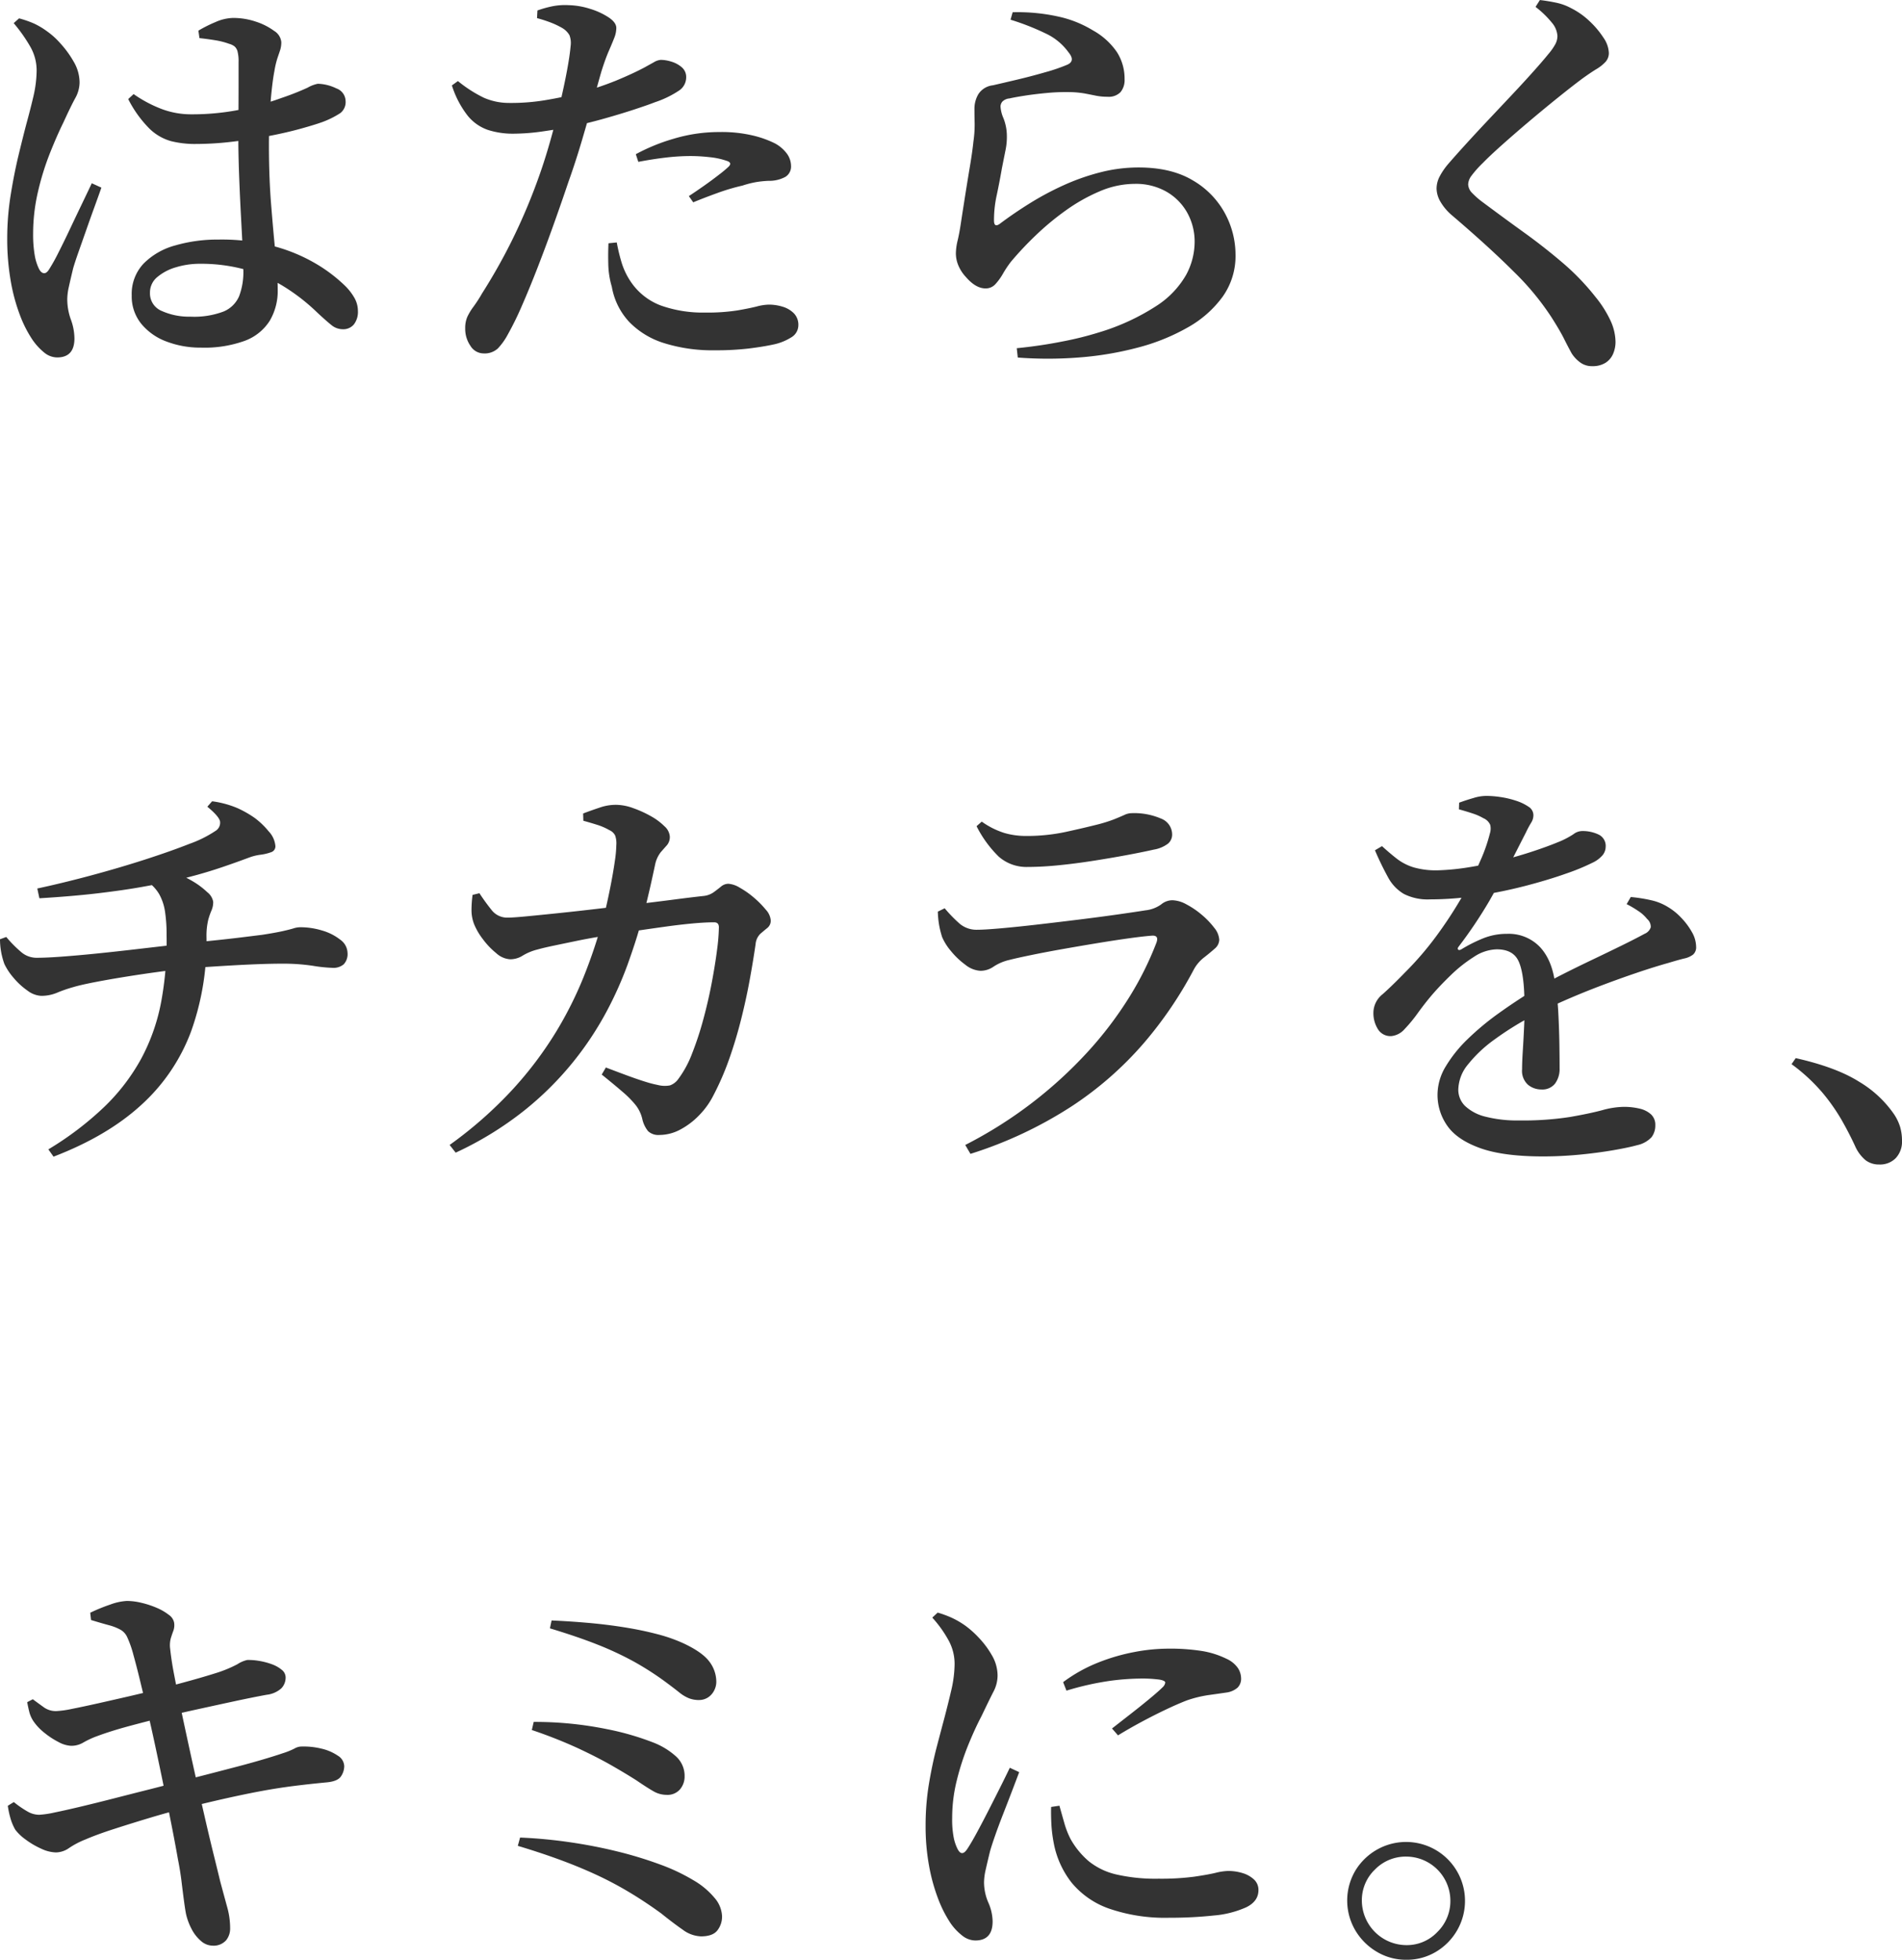 <svg xmlns="http://www.w3.org/2000/svg" width="455.406" height="469.195" viewBox="0 0 455.406 469.195">
  <path id="パス_18050" data-name="パス 18050" d="M56.684,2.284A22.738,22.738,0,0,1,48.453.83a14.154,14.154,0,0,1-6.059-4.262,10.4,10.4,0,0,1-2.279-6.77,10.569,10.569,0,0,1,2.831-7.622,16.845,16.845,0,0,1,7.59-4.361,36.337,36.337,0,0,1,10.316-1.4,48.707,48.707,0,0,1,13.988,1.775,40.371,40.371,0,0,1,9.88,4.3,36.658,36.658,0,0,1,6.306,4.831,13.252,13.252,0,0,1,2.4,3.034,6.382,6.382,0,0,1,.85,3.136,4.923,4.923,0,0,1-.961,3.23,3.283,3.283,0,0,1-2.675,1.16,4.271,4.271,0,0,1-2.72-1.007Q86.666-4.133,84.6-6.052a47.147,47.147,0,0,0-8.324-6.459,36.483,36.483,0,0,0-9.178-3.938A40.157,40.157,0,0,0,56.4-17.791a19.489,19.489,0,0,0-5.637.823,12.194,12.194,0,0,0-4.51,2.345,4.776,4.776,0,0,0-1.769,3.767,4.537,4.537,0,0,0,2.87,4.383,15.917,15.917,0,0,0,6.8,1.344,19.839,19.839,0,0,0,7.991-1.246,6.924,6.924,0,0,0,3.7-3.689,16.407,16.407,0,0,0,1-6.182q0-2.042-.175-5.43t-.4-7.572q-.224-4.184-.4-8.622t-.223-8.478q0-3.275.026-7.189t.026-7.345v-5.184a9.441,9.441,0,0,0-.252-2.576,2.438,2.438,0,0,0-.705-1.183,3.7,3.7,0,0,0-1.306-.629,18.135,18.135,0,0,0-3.355-.857q-1.852-.3-3.748-.505l-.252-1.791a32.219,32.219,0,0,1,4.092-2.051,10.915,10.915,0,0,1,4.191-.988,16.9,16.9,0,0,1,5.513.9,15.26,15.26,0,0,1,4.347,2.209,3.538,3.538,0,0,1,1.707,2.662,6.1,6.1,0,0,1-.276,1.93q-.276.827-.652,1.926a21.513,21.513,0,0,0-.724,3.091q-.352,1.8-.654,4.624t-.48,6.2q-.178,3.378-.178,6.9,0,7.648.526,14.226t1.052,11.753q.526,5.176.526,8.624a14.043,14.043,0,0,1-1.907,7.449A11.968,11.968,0,0,1,67.23.636,28.288,28.288,0,0,1,56.684,2.284ZM22.253,4.633a4.922,4.922,0,0,1-3.1-1.179A14.47,14.47,0,0,1,16.364.419a28.477,28.477,0,0,1-3.011-5.912,43.8,43.8,0,0,1-2.224-8.278,58.307,58.307,0,0,1-.823-10.091,65.494,65.494,0,0,1,.824-10.371q.824-5.148,1.9-9.6T14.9-51.3q1-3.652,1.7-6.659a28.407,28.407,0,0,0,.747-5.975,11.421,11.421,0,0,0-1.6-5.974A37.27,37.27,0,0,0,11.856-75.4l1.287-1.147a24.84,24.84,0,0,1,3.6,1.25,18.209,18.209,0,0,1,3.1,1.855,18.139,18.139,0,0,1,3.143,2.834,24.13,24.13,0,0,1,3.239,4.439,9.919,9.919,0,0,1,1.405,4.97,7.858,7.858,0,0,1-1.051,3.784q-1.051,1.924-2.849,5.855-1.512,3.059-3.217,7.337A64.214,64.214,0,0,0,17.661-35a44.168,44.168,0,0,0-1.152,10.044,28.95,28.95,0,0,0,.371,5.06,11.856,11.856,0,0,0,1.013,3.282q.5,1,1.177,1.078T20.4-16.559a44.023,44.023,0,0,0,2.178-3.921q1.327-2.618,2.8-5.735t2.876-6.034q1.4-2.917,2.3-4.817l2.3,1.047q-.7,2-1.7,4.746t-1.993,5.587q-1,2.842-1.842,5.235T26.08-16.659q-.65,2.711-1.023,4.413a13.919,13.919,0,0,0-.373,2.9,14.35,14.35,0,0,0,.855,4.888A13.418,13.418,0,0,1,26.4.081Q26.4,4.633,22.253,4.633Zm33.141-51.1a23.827,23.827,0,0,1-5.834-.676,12.041,12.041,0,0,1-5.184-2.987,27.685,27.685,0,0,1-5.1-7.094l1.294-1.192a30.728,30.728,0,0,0,6.79,3.6,19.973,19.973,0,0,0,6.954,1.243,59.142,59.142,0,0,0,8.864-.62A59.943,59.943,0,0,0,70.5-55.742q3.242-.92,5.4-1.719a63.845,63.845,0,0,0,6.335-2.493,7.992,7.992,0,0,1,2.441-.934,10.777,10.777,0,0,1,4.436,1.108,3.3,3.3,0,0,1,2.213,3.025,3.336,3.336,0,0,1-1.281,2.9,21.534,21.534,0,0,1-4.3,2.139q-1.794.648-5.117,1.573T73.08-48.4q-4.227.824-8.78,1.374A74.244,74.244,0,0,1,55.394-46.472ZM124.314,3.67a3.7,3.7,0,0,1-3.084-1.793,7.135,7.135,0,0,1-1.264-4.22,6.582,6.582,0,0,1,.534-2.805,14.18,14.18,0,0,1,1.471-2.4,33.959,33.959,0,0,0,2.05-3.182,136.84,136.84,0,0,0,6.919-12.21,141.3,141.3,0,0,0,7.18-17.165q1.2-3.491,2.368-7.661t2.168-8.393q1-4.223,1.67-7.82t.871-5.889a5.284,5.284,0,0,0-.274-2.654,4.806,4.806,0,0,0-1.72-1.709,19.137,19.137,0,0,0-2.816-1.335,32.584,32.584,0,0,0-3.227-1.035l.1-1.836a26.172,26.172,0,0,1,3.645-1.014,15.51,15.51,0,0,1,3.791-.256,18.33,18.33,0,0,1,5.159.877,17.207,17.207,0,0,1,4.463,2.059q1.827,1.23,1.827,2.534a6.544,6.544,0,0,1-.5,2.388q-.5,1.28-1.312,3.143t-1.77,4.9q-.7,2.433-1.891,6.8t-2.716,9.529q-1.52,5.166-3.266,10.06-1.542,4.584-3.413,9.831t-3.843,10.35q-1.972,5.1-3.845,9.384a74.487,74.487,0,0,1-3.42,6.982,15.347,15.347,0,0,1-2.391,3.355A4.676,4.676,0,0,1,124.314,3.67Zm55.38-.747a38.857,38.857,0,0,1-12.023-1.689,19.846,19.846,0,0,1-8.4-5.062,16.447,16.447,0,0,1-4.2-8.445,20.514,20.514,0,0,1-.848-5.389q-.063-2.747.045-5.036l1.984-.2a43.954,43.954,0,0,0,1.07,4.517,17.075,17.075,0,0,0,2.173,4.722,15.1,15.1,0,0,0,7.279,5.849,30.09,30.09,0,0,0,10.665,1.7,46.788,46.788,0,0,0,7.61-.5q2.923-.5,4.7-.95a12.358,12.358,0,0,1,2.914-.45,11.2,11.2,0,0,1,3.307.5,6.27,6.27,0,0,1,2.7,1.591,3.913,3.913,0,0,1,1.061,2.855,3.374,3.374,0,0,1-1.7,2.893,13.045,13.045,0,0,1-4.416,1.737q-2.3.5-5.73.928A67.73,67.73,0,0,1,179.694,2.923ZM131.556-48.934a19.554,19.554,0,0,1-6.147-.9,10.774,10.774,0,0,1-4.857-3.413,22.938,22.938,0,0,1-3.774-7.245l1.441-1.042a31.5,31.5,0,0,0,6.212,3.993,15.011,15.011,0,0,0,5.99,1.245,49.7,49.7,0,0,0,8.778-.674q4.328-.724,7.427-1.571a75.538,75.538,0,0,0,9.389-3.074q3.927-1.624,6.78-3.126l2.363-1.311a3.658,3.658,0,0,1,1.657-.556,8.822,8.822,0,0,1,2.522.428,6.759,6.759,0,0,1,2.475,1.338,3.041,3.041,0,0,1,1.061,2.43,3.8,3.8,0,0,1-1.594,3.075,23.894,23.894,0,0,1-5.894,2.875q-1.511.6-4.761,1.673T153.429-52.6q-3.945,1.12-7.741,1.919-3,.6-6.97,1.172A50.6,50.6,0,0,1,131.556-48.934Zm41.956,14.942q1.6-1.047,3.59-2.446t3.687-2.723a28.733,28.733,0,0,0,2.241-1.873q.945-.95-.45-1.4a17.957,17.957,0,0,0-4.047-.873,40.885,40.885,0,0,0-4.65-.275,50.966,50.966,0,0,0-5.949.373q-3.168.373-6.521,1.02l-.6-1.833a45.728,45.728,0,0,1,9.1-3.715,37.7,37.7,0,0,1,10.915-1.591,32.346,32.346,0,0,1,8.22.878,24.714,24.714,0,0,1,4.967,1.78,8.663,8.663,0,0,1,3.013,2.569,5.075,5.075,0,0,1,.952,2.867,2.913,2.913,0,0,1-1.332,2.625,8.022,8.022,0,0,1-4.01.959,24.81,24.81,0,0,0-2.805.271,22.889,22.889,0,0,0-3.455.862,49.92,49.92,0,0,0-6.02,1.782q-3.15,1.138-5.8,2.232ZM252.025,2.423q5.661-.558,10.967-1.617A78.82,78.82,0,0,0,271.7-1.359a53.428,53.428,0,0,0,13.88-6.416,21.644,21.644,0,0,0,7.013-7.385,16.716,16.716,0,0,0,2.021-7.788,14.2,14.2,0,0,0-1.789-7.1,13.2,13.2,0,0,0-5-5.024,14.774,14.774,0,0,0-7.513-1.853,21.507,21.507,0,0,0-8.424,1.784,42.1,42.1,0,0,0-8.146,4.595,64.728,64.728,0,0,0-7.289,6.063,79.041,79.041,0,0,0-5.852,6.241,25.518,25.518,0,0,0-1.866,2.8,13.845,13.845,0,0,1-1.813,2.518,3.1,3.1,0,0,1-2.371,1.031q-2.37,0-4.742-2.773a9.158,9.158,0,0,1-1.761-2.713,7.474,7.474,0,0,1-.6-2.87,13.689,13.689,0,0,1,.425-3.133q.425-1.778.781-4.2.4-2.637.973-6.262t1.171-7.2q.6-3.579.845-5.977a27.985,27.985,0,0,0,.3-4.345q-.048-1.763-.048-3.57a6.9,6.9,0,0,1,.927-3.448,4.757,4.757,0,0,1,3.482-2.135q2.392-.545,5.862-1.369t6.839-1.8a41.641,41.641,0,0,0,5.163-1.781q1.939-.9.255-2.941a14.077,14.077,0,0,0-5.567-4.561,58.656,58.656,0,0,0-8.317-3.252l.5-1.787a44.975,44.975,0,0,1,11.821,1.241,26.93,26.93,0,0,1,7.421,3.113,16.836,16.836,0,0,1,5.716,5.173,11.767,11.767,0,0,1,1.845,6.5,4.525,4.525,0,0,1-.98,3.108,3.939,3.939,0,0,1-3.1,1.1,13.763,13.763,0,0,1-2.745-.252q-1.237-.252-2.695-.531a23.341,23.341,0,0,0-3.709-.334,47.359,47.359,0,0,0-5.41.213q-2.869.268-5.242.637t-3.673.668a2.7,2.7,0,0,0-1.7.749,1.854,1.854,0,0,0-.45,1.2,8.192,8.192,0,0,0,.7,2.782A11.547,11.547,0,0,1,249.637-49a15.852,15.852,0,0,1-.291,3.951q-.392,1.945-.886,4.441-.541,3.141-1.237,6.423a27.368,27.368,0,0,0-.645,6.155q.05,1.6,1.348.7,3.27-2.466,7.131-4.881a69.76,69.76,0,0,1,8.162-4.37,53,53,0,0,1,8.839-3.111,36.735,36.735,0,0,1,9.109-1.157q7.811,0,12.945,3.055a20.308,20.308,0,0,1,7.713,7.839,20.865,20.865,0,0,1,2.58,10.041,16.779,16.779,0,0,1-3.055,9.965,25.98,25.98,0,0,1-8.313,7.359,48.975,48.975,0,0,1-11.994,4.856,77.842,77.842,0,0,1-14.122,2.376,95.276,95.276,0,0,1-14.65.019Zm137.753,4.3a4.684,4.684,0,0,1-2.9-.932,8.017,8.017,0,0,1-1.994-2.14Q384.03,2.1,383.029.1T379.98-5.1a64.071,64.071,0,0,0-8.967-10.815q-5.828-5.827-14.722-13.424a12.634,12.634,0,0,1-2.8-3.274,6.482,6.482,0,0,1-.948-3.174,6.306,6.306,0,0,1,.725-2.882,16.275,16.275,0,0,1,2.081-3.04q1.6-1.853,4.078-4.581t5.4-5.83q2.923-3.1,5.772-6.129t5.145-5.6q2.3-2.574,3.542-4.121a13.812,13.812,0,0,0,1.721-2.451,4.242,4.242,0,0,0,.474-1.905,5.4,5.4,0,0,0-1.33-3.187,22.876,22.876,0,0,0-3.912-3.778l1.044-1.644q2.061.247,3.924.646A13.056,13.056,0,0,1,384.73-79a18.321,18.321,0,0,1,4.46,3.145,21.23,21.23,0,0,1,3.32,3.951,6.89,6.89,0,0,1,1.281,3.574,3.174,3.174,0,0,1-.782,2.189,9.786,9.786,0,0,1-2.218,1.757q-1.436.877-3.444,2.33-2.6,1.947-6.027,4.713t-6.895,5.705q-3.47,2.939-6.341,5.507t-4.423,4.168a25.275,25.275,0,0,0-2.8,3.146,3.648,3.648,0,0,0-.752,2,3.067,3.067,0,0,0,.953,2.077,19.34,19.34,0,0,0,2.552,2.222q4.942,3.686,9.826,7.205t9.295,7.292a57.224,57.224,0,0,1,7.859,8.168,26.781,26.781,0,0,1,3.6,5.684A12.465,12.465,0,0,1,395.389.92a7.231,7.231,0,0,1-.554,2.794,4.78,4.78,0,0,1-1.792,2.172A5.746,5.746,0,0,1,389.778,6.72ZM20.156,194.233a75.906,75.906,0,0,0,13.438-10.219,48.024,48.024,0,0,0,8.779-11.47,47.041,47.041,0,0,0,4.76-13.437,79.29,79.29,0,0,0,1.332-16.116,37.248,37.248,0,0,0-.375-5.673,12.286,12.286,0,0,0-1.425-4.235,9.563,9.563,0,0,0-3.2-3.231l6.227-2.012a21.093,21.093,0,0,1,4.853,2.106,19.248,19.248,0,0,1,3.68,2.73,3.745,3.745,0,0,1,1.4,2.277,5.012,5.012,0,0,1-.4,2.059,16.908,16.908,0,0,0-.78,2.234,16.429,16.429,0,0,0-.429,3.9,63.56,63.56,0,0,1-3.7,22.885A44.9,44.9,0,0,1,42.395,183.6q-8.124,7.443-21,12.379ZM18.42,157.477a5.963,5.963,0,0,1-3.292-1.277,17.007,17.007,0,0,1-3.338-3.082,14.676,14.676,0,0,1-2.159-3.261,17.577,17.577,0,0,1-1.055-5.927l1.5-.55a29.062,29.062,0,0,0,3.668,3.694,5.616,5.616,0,0,0,3.609,1.289q2.358,0,6.061-.276t7.928-.7q4.225-.427,8.323-.9t7.37-.852l5.018-.575q3.961-.452,7.6-.826t6.68-.748q3.039-.374,5.041-.624,3.2-.5,4.88-.877t2.581-.655a5.626,5.626,0,0,1,1.645-.278,17.955,17.955,0,0,1,5.209.78,12.732,12.732,0,0,1,4.345,2.19,4.042,4.042,0,0,1,1.756,3.17,3.589,3.589,0,0,1-.91,2.727,3.758,3.758,0,0,1-2.665.854,35.217,35.217,0,0,1-4.78-.5,48.007,48.007,0,0,0-7.278-.5q-2.314,0-5.206.1t-6.027.273q-3.135.175-6.172.374t-5.688.449q-2.755.252-6.628.778t-7.919,1.178q-4.045.652-7.366,1.3T26.18,155.37a33.177,33.177,0,0,0-3.927,1.355A9.744,9.744,0,0,1,18.42,157.477Zm-.911-25.7q6.294-1.356,12.993-3.16t12.826-3.782q6.127-1.978,10.627-3.755a28.121,28.121,0,0,0,6.2-3.08,2.288,2.288,0,0,0,1.108-2.279q-.247-1.224-3.042-3.527l1.145-1.3a23.35,23.35,0,0,1,6.138,1.67,25.678,25.678,0,0,1,4.078,2.334,18.634,18.634,0,0,1,3.3,3.169,5.83,5.83,0,0,1,1.637,3.57,1.462,1.462,0,0,1-1.055,1.459,11.509,11.509,0,0,1-2.535.6,12.364,12.364,0,0,0-2.784.7q-3.363,1.253-6.39,2.277t-6,1.845q-2.973.822-6.327,1.57-2.592.547-6.913,1.322t-10.392,1.5q-6.071.721-14.113,1.207Zm148.969,59.006a3.594,3.594,0,0,1-2.726-.907,7.065,7.065,0,0,1-1.409-3.023,8.489,8.489,0,0,0-1.569-3.226,23.521,23.521,0,0,0-3.093-3.135q-1.973-1.708-5.03-4.172l.994-1.691q2.617,1,5.048,1.9t4.332,1.489a25.962,25.962,0,0,0,3.006.788,6.768,6.768,0,0,0,2.948.114,4.138,4.138,0,0,0,2-1.528,24.668,24.668,0,0,0,3.291-6.065,76.326,76.326,0,0,0,2.694-8.18q1.2-4.413,2.021-8.752t1.273-7.882a46.634,46.634,0,0,0,.449-5.443q0-1.2-1.148-1.2-2.15,0-5.145.276t-6.241.726q-3.246.45-6.322.9t-5.532.852q-1.939.3-4.6.746t-5.421,1.021q-2.761.573-5.154,1.073t-3.8.9a12.874,12.874,0,0,0-3.613,1.479,5.554,5.554,0,0,1-3.07.877,5.446,5.446,0,0,1-3.262-1.455,18.258,18.258,0,0,1-3.264-3.438,15.353,15.353,0,0,1-2.013-3.445,9.212,9.212,0,0,1-.65-3.409,27.982,27.982,0,0,1,.256-3.666l1.639-.4q1.412,2.155,2.9,4a4.7,4.7,0,0,0,3.841,1.844q1.294,0,4.434-.3t7.48-.748q4.34-.448,9.233-1.022t9.74-1.148q4.847-.574,9.077-1.124t7.046-.852a5.11,5.11,0,0,0,2.33-.879q.93-.679,1.76-1.357a2.771,2.771,0,0,1,1.785-.678,6.089,6.089,0,0,1,2.695.931,20.659,20.659,0,0,1,3.374,2.366,22.089,22.089,0,0,1,2.871,2.9,4.318,4.318,0,0,1,1.184,2.52,2.22,2.22,0,0,1-.78,1.836q-.78.63-1.687,1.41a3.9,3.9,0,0,0-1.156,2.488q-.594,4.113-1.441,8.721T186,163.2q-1.2,4.771-2.82,9.373a66,66,0,0,1-3.77,8.7,19.031,19.031,0,0,1-3.439,4.8,17.893,17.893,0,0,1-4.578,3.453A10.606,10.606,0,0,1,166.478,190.783Zm-50.242,2.392a98.646,98.646,0,0,0,15.155-13.37,88.892,88.892,0,0,0,10.247-13.578,90.4,90.4,0,0,0,6.633-13.162,121.81,121.81,0,0,0,4.161-12.12q.653-2.058,1.281-4.808t1.18-5.62q.552-2.87.9-5.316a28.646,28.646,0,0,0,.351-3.8,5.691,5.691,0,0,0-.275-2.307,2.834,2.834,0,0,0-1.42-1.307,14.635,14.635,0,0,0-3-1.29q-1.7-.532-3.2-.938l-.052-1.738q1.7-.659,3.908-1.394a11.775,11.775,0,0,1,4.016-.684,12.249,12.249,0,0,1,4.027.779,26.552,26.552,0,0,1,4.226,1.912,14.652,14.652,0,0,1,3.295,2.441,3.661,3.661,0,0,1,1.283,2.414,3.047,3.047,0,0,1-.679,2.113q-.679.754-1.507,1.706a7.208,7.208,0,0,0-1.333,2.955q-.35,1.647-.9,4.138t-1.253,5.338q-.7,2.847-1.559,5.662-1.055,3.706-2.912,8.887a87.584,87.584,0,0,1-4.991,11.135,77.115,77.115,0,0,1-7.969,12.03A76.154,76.154,0,0,1,134.1,184.933,80.8,80.8,0,0,1,117.68,195.02Zm123.452.006a103.47,103.47,0,0,0,29.253-22.213,89.047,89.047,0,0,0,9.912-13,76.306,76.306,0,0,0,6.624-13.245q.647-1.8-1.148-1.65-1.984.147-5.4.621t-7.527,1.151q-4.114.677-8.206,1.4t-7.537,1.43q-3.445.7-5.392,1.2a11.476,11.476,0,0,0-3.752,1.58,5.512,5.512,0,0,1-3.155,1.027,6.294,6.294,0,0,1-3.627-1.435,18.65,18.65,0,0,1-3.489-3.323,13.17,13.17,0,0,1-2.079-3.294,21.912,21.912,0,0,1-.747-3.011,22.171,22.171,0,0,1-.292-3.108l1.642-.8a34,34,0,0,0,3.618,3.72,6.252,6.252,0,0,0,4.22,1.421q1.75,0,5.694-.349t8.909-.923q4.965-.573,10.005-1.2t9.235-1.224q4.195-.6,6.4-.953a7.907,7.907,0,0,0,3.745-1.409,4.234,4.234,0,0,1,2.741-1.005,7.371,7.371,0,0,1,3.3.98,20,20,0,0,1,3.673,2.49,19.2,19.2,0,0,1,2.995,3.12,5.01,5.01,0,0,1,1.208,2.872,2.9,2.9,0,0,1-1.13,2.163q-1.13,1.006-2.562,2.116a9.193,9.193,0,0,0-2.391,2.825,95.19,95.19,0,0,1-11.927,17.575,82.8,82.8,0,0,1-17.331,15.193,98.918,98.918,0,0,1-24.232,11.385Zm15.052-66.567a10.036,10.036,0,0,1-7.027-2.464,27.46,27.46,0,0,1-5.311-7.292l1.241-1.092a19.155,19.155,0,0,0,5.489,2.739,18.341,18.341,0,0,0,4.938.692,44.569,44.569,0,0,0,9.4-.906q4.184-.906,7.573-1.756a35.294,35.294,0,0,0,4.287-1.325q1.547-.625,2.47-1.048a4.23,4.23,0,0,1,1.765-.423,16.238,16.238,0,0,1,6.975,1.286,4.088,4.088,0,0,1,2.689,3.808,2.833,2.833,0,0,1-.973,2.189,7.709,7.709,0,0,1-3.373,1.433q-2.9.653-6.687,1.355t-7.967,1.353q-4.184.652-8.187,1.052T254.739,126.614Zm123.3,69.308q-9.509,0-15.039-1.981t-7.88-5.341a12.81,12.81,0,0,1-2.351-7.519,13.1,13.1,0,0,1,1.955-6.687,31.733,31.733,0,0,1,5.261-6.559,63.969,63.969,0,0,1,7.454-6.2q4.148-2.973,8.486-5.614,2.944-1.745,6.541-3.57t7.269-3.575q3.672-1.751,6.944-3.352t5.666-2.9a2.559,2.559,0,0,0,1.477-1.553,2.437,2.437,0,0,0-.873-2,8.581,8.581,0,0,0-2.1-1.9,24.518,24.518,0,0,0-2.8-1.653l.992-1.7a36.318,36.318,0,0,1,5.3.867,13.08,13.08,0,0,1,3.6,1.525,14.584,14.584,0,0,1,3.12,2.512,16.724,16.724,0,0,1,2.594,3.448,7.239,7.239,0,0,1,1.033,3.548,2.312,2.312,0,0,1-.71,1.864,5.237,5.237,0,0,1-2.148.953q-1.438.35-3.749,1.052-3.4.948-7.684,2.4t-8.809,3.173q-4.529,1.723-8.779,3.6t-7.6,3.666a73.162,73.162,0,0,0-8.8,5.505,31.7,31.7,0,0,0-6.316,5.935,9.8,9.8,0,0,0-2.347,6.013,5.436,5.436,0,0,0,1.638,3.981,10.88,10.88,0,0,0,4.876,2.547,30.47,30.47,0,0,0,8.04.9,73.12,73.12,0,0,0,12.177-.826q4.726-.826,7.723-1.627a20.285,20.285,0,0,1,5.089-.8,16.142,16.142,0,0,1,3.88.427,5.994,5.994,0,0,1,2.732,1.385,3.382,3.382,0,0,1,1.014,2.58,4.632,4.632,0,0,1-.883,2.852,6.556,6.556,0,0,1-3.487,1.935q-1.964.555-5.689,1.2t-8.146,1.073Q382.288,195.922,378.039,195.922Zm-.383-16.028a5.014,5.014,0,0,1-3.229-1.134,4.473,4.473,0,0,1-1.412-3.7q0-1.708.175-4.455t.325-6.018q.15-3.27.053-6.573-.148-6.386-1.489-9.03t-5.131-2.644a10.322,10.322,0,0,0-5.466,1.807,33.759,33.759,0,0,0-5.466,4.314q-2.6,2.507-4.538,4.755-1.752,2.058-3.4,4.343a35.531,35.531,0,0,1-3.184,3.868,4.867,4.867,0,0,1-3.145,1.684,3.515,3.515,0,0,1-3.177-1.54,7.246,7.246,0,0,1-1.156-4.065,5.715,5.715,0,0,1,2.22-4.43q2.27-2.02,5.411-5.26a75.37,75.37,0,0,0,7.621-8.9,101.167,101.167,0,0,0,6.1-9.366A82.78,82.78,0,0,0,363.08,125a38.922,38.922,0,0,0,2.212-6.345,3.875,3.875,0,0,0,.1-2.1,3.055,3.055,0,0,0-1.645-1.61,12.749,12.749,0,0,0-2.5-1.111q-1.5-.5-3.353-1.012l.052-1.591q1.655-.608,3.491-1.138a10.24,10.24,0,0,1,3.142-.482,23.166,23.166,0,0,1,3.291.275,21.606,21.606,0,0,1,3.691.875,11.5,11.5,0,0,1,2.987,1.428,2.393,2.393,0,0,1,1.18,1.984,3.341,3.341,0,0,1-.523,1.826,25.244,25.244,0,0,0-1.273,2.371q-.9,1.755-2.128,4.175t-2.42,4.664q-1.584,2.919-4.185,7.509a108.276,108.276,0,0,1-7.368,10.973q-.352.45-.126.7t.777-.052a35.315,35.315,0,0,1,5.226-2.634,15.051,15.051,0,0,1,5.67-1.074,10.331,10.331,0,0,1,7.9,3.139q2.952,3.139,3.659,8.867a58.35,58.35,0,0,1,.759,7.01q.2,3.851.254,7.377T382,174.8a5.872,5.872,0,0,1-1.085,3.677A3.849,3.849,0,0,1,377.656,179.894Zm-26.691-45.512a12.578,12.578,0,0,1-6.271-1.314,10.141,10.141,0,0,1-3.746-3.928,70.9,70.9,0,0,1-3.159-6.514l1.688-.992q1.845,1.688,3.576,3.035a12.628,12.628,0,0,0,4.087,2.073,19.423,19.423,0,0,0,5.9.676,57.07,57.07,0,0,0,7.4-.752q4-.65,7.956-1.675t7.329-2.148q3.376-1.123,5.674-2.072a20.8,20.8,0,0,0,3.887-1.973,3.51,3.51,0,0,1,2.1-.779,8.879,8.879,0,0,1,3.932.833,3,3,0,0,1,1.712,2.955,3.214,3.214,0,0,1-.751,2.011,7.162,7.162,0,0,1-2.463,1.814,50.954,50.954,0,0,1-6.113,2.523q-4.121,1.474-9.525,2.9a115.871,115.871,0,0,1-11.395,2.377A75.325,75.325,0,0,1,350.966,134.381Zm107.572,63.475a5.278,5.278,0,0,1-3.272-1.025,9.23,9.23,0,0,1-2.509-3.378q-1.4-3.041-3.238-6.269a46.1,46.1,0,0,0-4.66-6.611,42.8,42.8,0,0,0-7.319-6.742l.994-1.444q9.672,2.18,15.137,5.624a26.664,26.664,0,0,1,8.12,7.405,11.554,11.554,0,0,1,1.746,3.45,12.019,12.019,0,0,1,.448,3.25,5.787,5.787,0,0,1-1.488,4.2A5.254,5.254,0,0,1,458.538,197.856ZM59.48,384.873a4.277,4.277,0,0,1-2.8-1.134,9.4,9.4,0,0,1-2.24-2.873,14.623,14.623,0,0,1-1.306-3.5q-.2-.953-.473-2.975t-.6-4.718q-.323-2.7-.874-5.445-.552-3.158-1.3-7t-1.575-7.887q-.825-4.041-1.624-7.856t-1.5-7.009q-.7-3.194-1.2-5.247l-1.78-7.41q-.877-3.649-1.677-6.522a25.574,25.574,0,0,0-1.448-4.176,3.9,3.9,0,0,0-1.667-1.89,12.244,12.244,0,0,0-2.815-1.092q-1.7-.46-4.223-1.226l-.2-1.739a40.42,40.42,0,0,1,4.743-1.945,13.49,13.49,0,0,1,4.043-.884,15.258,15.258,0,0,1,3.5.452A21.679,21.679,0,0,1,46.113,304,12.682,12.682,0,0,1,49,305.677a2.95,2.95,0,0,1,1.261,1.834,3.946,3.946,0,0,1-.171,1.961q-.324.855-.624,1.832a6.4,6.4,0,0,0-.15,2.476q.3,2.794.874,5.8t1.527,7.813q1.558,7.37,3.006,13.914t2.7,12q1.247,5.456,2.269,9.589t1.622,6.63q1.056,3.92,1.711,6.306a18.633,18.633,0,0,1,.655,4.953,4.432,4.432,0,0,1-.963,2.8A3.987,3.987,0,0,1,59.48,384.873ZM21.952,362.555a8.823,8.823,0,0,1-3.532-.907,19.481,19.481,0,0,1-3.723-2.191,11.492,11.492,0,0,1-2.455-2.335,11.773,11.773,0,0,1-1.052-2.391,21.111,21.111,0,0,1-.745-3.344l1.439-.892a24.472,24.472,0,0,0,3.433,2.347,5.625,5.625,0,0,0,2.633.7,22.469,22.469,0,0,0,3.7-.551q2.7-.551,6.474-1.453t7.977-1.98q4.2-1.077,8.183-2.08t7.041-1.856q3.209-.8,6.808-1.729t7.119-1.85q3.52-.924,6.395-1.776t4.635-1.458a17.474,17.474,0,0,0,2.749-1.1,3.606,3.606,0,0,1,1.5-.5,17.819,17.819,0,0,1,5.053.506,11.494,11.494,0,0,1,3.9,1.688A3.07,3.07,0,0,1,91,341.888a4.4,4.4,0,0,1-.78,2.448q-.78,1.187-3.351,1.439-4.22.4-7.987.877t-7.674,1.2q-3.908.727-8.5,1.752T52.173,352.13q-3.6.9-7.92,2.2t-8.361,2.605q-4.041,1.3-6.837,2.506A20.37,20.37,0,0,0,25.11,361.5,5.6,5.6,0,0,1,21.952,362.555Zm3.625-25.527a6.938,6.938,0,0,1-2.99-.906,18.967,18.967,0,0,1-3.413-2.24,12.635,12.635,0,0,1-2.485-2.595,7.188,7.188,0,0,1-1.026-2.107q-.274-1-.574-2.6l1.339-.7q1.559,1.148,2.734,1.99a4.9,4.9,0,0,0,2.928.841,22.973,22.973,0,0,0,3.732-.527q2.679-.527,6.258-1.329t7.384-1.68q3.8-.878,6.956-1.68,4.411-1.153,7.823-2.1t6.246-1.845a29.8,29.8,0,0,0,4.937-2.059,7.187,7.187,0,0,1,2.332-1.008,14.252,14.252,0,0,1,2.789.205,16.6,16.6,0,0,1,3.045.784,7.9,7.9,0,0,1,2.418,1.337,2.342,2.342,0,0,1,.957,1.809,3.718,3.718,0,0,1-1.024,2.648,6.3,6.3,0,0,1-3.5,1.54q-3.561.652-8.188,1.652t-8.95,1.95q-4.323.95-7.018,1.65-4.339,1.048-8.71,2.225t-7.615,2.381a20.939,20.939,0,0,0-3.442,1.583A5.581,5.581,0,0,1,25.577,337.028ZM176.409,382.65a7.77,7.77,0,0,1-4.38-1.608q-2.314-1.608-5.123-3.875-3.98-2.9-7.9-5.226a84.2,84.2,0,0,0-8.039-4.212q-4.122-1.884-8.669-3.541t-9.738-3.209l.545-1.986a115.463,115.463,0,0,1,11.777,1.1q5.962.86,11.492,2.225a93.672,93.672,0,0,1,10.22,3.111,45.878,45.878,0,0,1,7.961,3.754,18.744,18.744,0,0,1,5.089,4.227,7.159,7.159,0,0,1,1.817,4.436,5.355,5.355,0,0,1-1.111,3.365Q179.244,382.65,176.409,382.65Zm-8.255-33.88a6.268,6.268,0,0,1-3.153-.879q-1.534-.879-4.055-2.6-2.581-1.644-5.951-3.575t-8-4.095a112.512,112.512,0,0,0-11.077-4.373l.447-1.939a86.2,86.2,0,0,1,17.5,1.723,65.135,65.135,0,0,1,11.335,3.288,17.6,17.6,0,0,1,5.254,3.263,6.282,6.282,0,0,1,2.043,4.787,4.728,4.728,0,0,1-1.084,3.059A3.944,3.944,0,0,1,168.155,348.77Zm7.837-22.7a6.618,6.618,0,0,1-2.521-.452,9.142,9.142,0,0,1-2.238-1.359q-1.13-.906-2.891-2.217a70.042,70.042,0,0,0-8.077-5.223,76.825,76.825,0,0,0-8.779-4.082q-4.759-1.877-11.237-3.83l.4-1.888q4.364.189,8.78.578t8.6,1.055q4.183.666,7.8,1.613a38.058,38.058,0,0,1,6.333,2.2q4.511,2.1,6.218,4.346a8,8,0,0,1,1.707,4.963,4.514,4.514,0,0,1-.452,1.886,4.327,4.327,0,0,1-1.362,1.668A3.942,3.942,0,0,1,175.992,326.066ZM242.1,383.634a5.123,5.123,0,0,1-3.145-1.179,13.311,13.311,0,0,1-2.8-2.987,29.07,29.07,0,0,1-2.96-5.834,44.062,44.062,0,0,1-2.173-7.9,52.574,52.574,0,0,1-.823-9.6,60.6,60.6,0,0,1,.8-10q.8-4.773,1.871-8.856t1.873-7.083q.952-3.65,1.649-6.659a28.522,28.522,0,0,0,.748-5.976,11.678,11.678,0,0,0-1.552-5.973,28.022,28.022,0,0,0-3.788-5.251l1.288-1.2a24.866,24.866,0,0,1,3.555,1.323,20.738,20.738,0,0,1,3.1,1.831,22.888,22.888,0,0,1,3.167,2.834,21.638,21.638,0,0,1,3.166,4.241,9.657,9.657,0,0,1,1.356,4.873,8.393,8.393,0,0,1-1,3.858q-1,1.95-2.85,5.83-1.612,3.059-3.217,7.013a61.89,61.89,0,0,0-2.706,8.4,37.209,37.209,0,0,0-1.1,8.98,22.786,22.786,0,0,0,.372,4.689,10.843,10.843,0,0,0,.87,2.619q1.05,2.156,2.406.05.9-1.35,2.226-3.792t2.8-5.331q1.475-2.889,2.85-5.63t2.277-4.641l2.248,1.048q-.75,2-1.771,4.669t-2.092,5.407q-1.071,2.74-1.891,5.082t-1.217,3.742q-.65,2.662-1.047,4.438a14.228,14.228,0,0,0-.4,3.023,12.289,12.289,0,0,0,1.027,4.864,11.539,11.539,0,0,1,1.027,4.516Q246.242,383.634,242.1,383.634Zm46.5-5.441A41.139,41.139,0,0,1,274.11,376a20.343,20.343,0,0,1-8.952-6.211,21.828,21.828,0,0,1-4.28-9.483,33.136,33.136,0,0,1-.562-4.523q-.118-2.223-.063-4.116l1.988-.3q.5,1.8,1.148,4.066a20.59,20.59,0,0,0,1.545,3.962,19.539,19.539,0,0,0,4.38,5.308,16.387,16.387,0,0,0,6.522,3.121,41.977,41.977,0,0,0,10.149,1.021,61.11,61.11,0,0,0,8.467-.475q3.273-.475,5.173-.927a13.809,13.809,0,0,1,3-.452,11.656,11.656,0,0,1,3.456.506,6.921,6.921,0,0,1,2.726,1.517,3.367,3.367,0,0,1,1.085,2.577q0,2.67-2.93,4.1a23.716,23.716,0,0,1-7.739,1.962A97.805,97.805,0,0,1,288.6,378.194Zm-13.769-45.312,4.713-3.677q2.465-1.923,4.5-3.619t2.934-2.6a1.834,1.834,0,0,0,.6-1.1q0-.452-1.349-.7a31.469,31.469,0,0,0-4.909-.252,58.948,58.948,0,0,0-6.838.522,68.852,68.852,0,0,0-10.555,2.364l-.8-2.034a36.644,36.644,0,0,1,8.33-4.663,46.9,46.9,0,0,1,8.72-2.545,43.709,43.709,0,0,1,7.939-.806,49.166,49.166,0,0,1,8.374.578,20.962,20.962,0,0,1,5.73,1.834,6.593,6.593,0,0,1,2.766,2.246,4.6,4.6,0,0,1,.752,2.39,3.021,3.021,0,0,1-.832,2.275,5.061,5.061,0,0,1-2.538,1.159q-2.059.3-4.423.628a28.4,28.4,0,0,0-5.173,1.27q-2.2.845-5.077,2.213t-5.848,2.964q-2.974,1.6-5.579,3.2Zm70.461,55.372a13.591,13.591,0,0,1-7.076-1.922,14.532,14.532,0,0,1-5.151-5.158,14.1,14.1,0,0,1,0-14.207,14.258,14.258,0,0,1,5.158-5.051,14.112,14.112,0,0,1,19.255,19.268,14.25,14.25,0,0,1-5.058,5.151A13.558,13.558,0,0,1,345.292,388.253Zm.033-3.506a10.035,10.035,0,0,0,7.423-3.157,10.338,10.338,0,0,0,3.1-7.5A10.591,10.591,0,0,0,345.3,363.553a10.283,10.283,0,0,0-7.523,3.107,10.131,10.131,0,0,0-3.124,7.448,10.71,10.71,0,0,0,10.672,10.639Z" transform="translate(-8.577 80.942)" fill="#333"/>
</svg>
